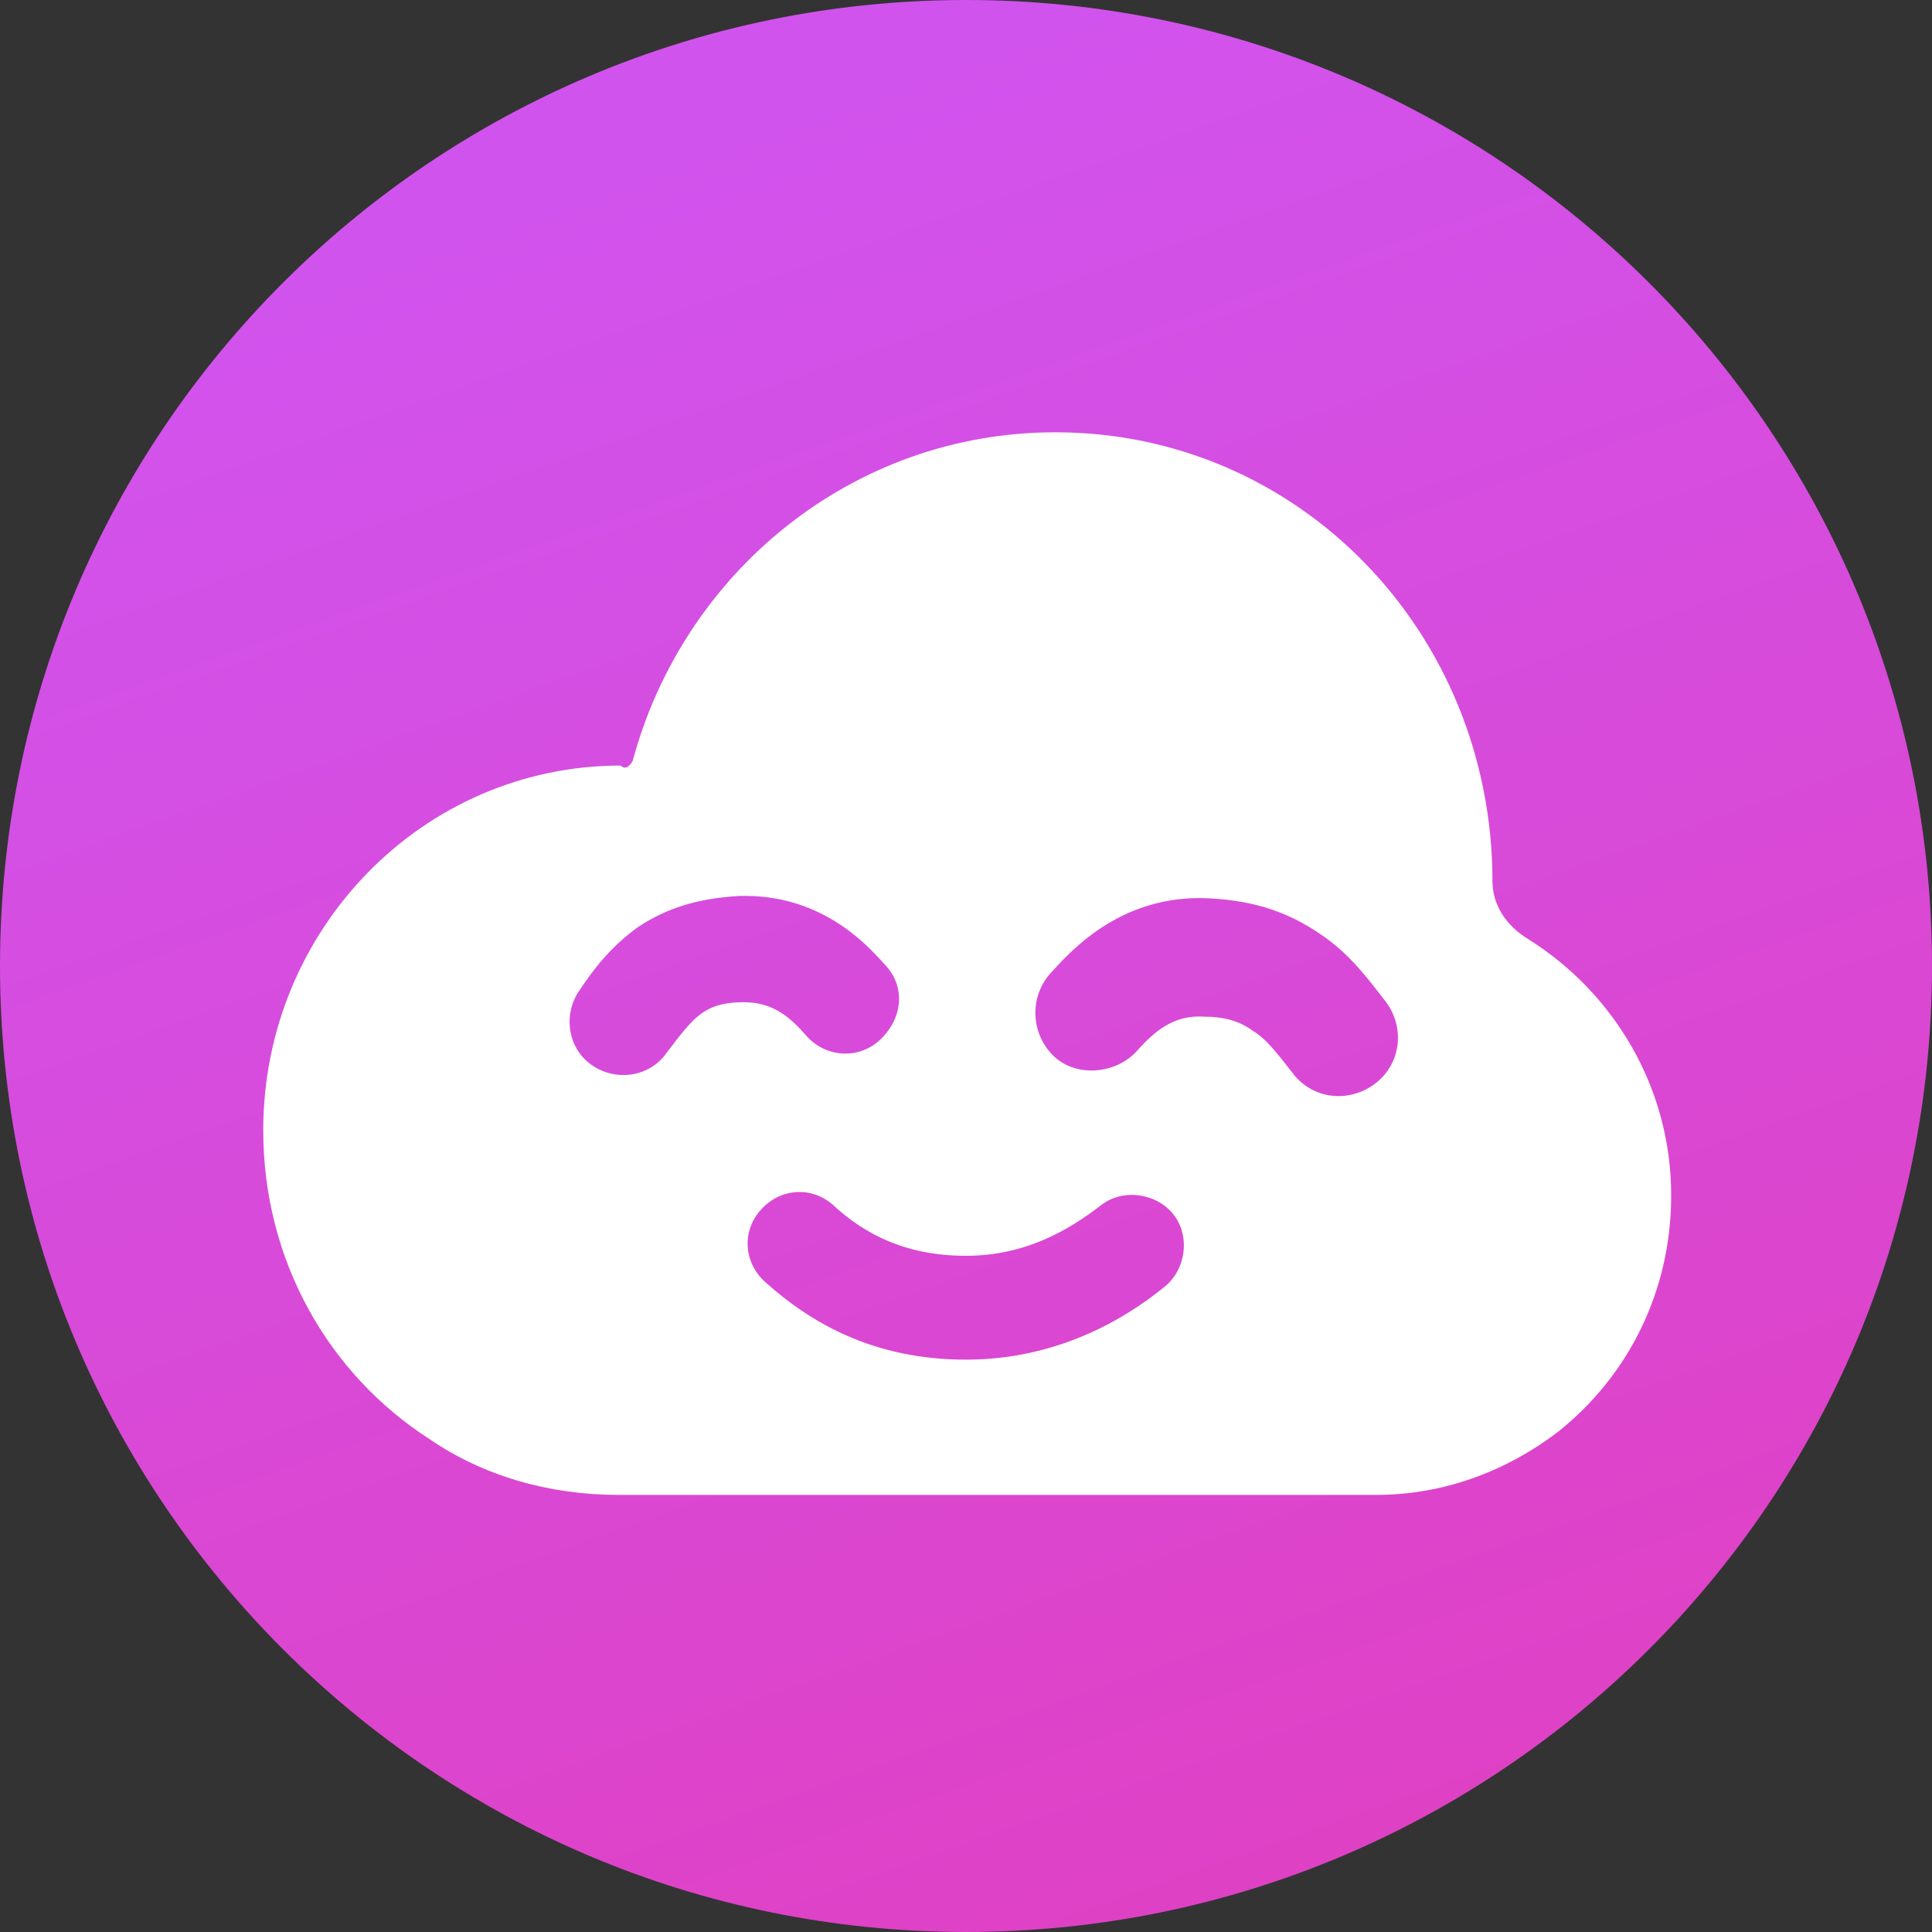 <?xml version="1.0" encoding="utf-8"?>
<!-- Generator: Adobe Illustrator 28.1.0, SVG Export Plug-In . SVG Version: 6.00 Build 0)  -->
<svg version="1.1" id="Слой_1" xmlns="http://www.w3.org/2000/svg" xmlns:xlink="http://www.w3.org/1999/xlink" x="0px" y="0px"
	 viewBox="0 0 80 80" style="enable-background:new 0 0 80 80;" xml:space="preserve">
<rect x="0" y="0" width="80" height="80" fill="#333333" stroke="none"/>
<style type="text/css">
	.st0{fill:url(#SVGID_1_);}
	.st1{fill:#FFFFFF;}
	.st2{fill:url(#SVGID_00000041292806834165796360000002446551193564622255_);}
	.st3{fill:#FEFEFE;}
	.st4{fill:#76C455;}
	.st5{fill:url(#SVGID_00000183230356409255553690000017362777095209792421_);}
	.st6{fill:none;stroke:#76C455;stroke-width:4;stroke-linecap:round;stroke-miterlimit:10;}
	.st7{fill:none;stroke:#FFFFFF;stroke-width:2.037;stroke-linecap:round;stroke-miterlimit:10;}
	.st8{fill:none;stroke:#76C455;stroke-width:22;stroke-linecap:round;stroke-linejoin:round;stroke-miterlimit:10;}
	.st9{fill:none;stroke:#FFFFFF;stroke-width:1.891;stroke-linecap:round;stroke-linejoin:round;stroke-miterlimit:10;}
	.st10{fill:url(#SVGID_00000016757020410831796990000006076161396212890294_);}
	.st11{fill:url(#SVGID_00000154415139015218154820000004004740379790232458_);}
	.st12{fill:none;stroke:#FFFFFF;stroke-width:2;stroke-linecap:round;stroke-miterlimit:10;}
	.st13{fill:none;stroke:#FFFFFF;stroke-width:2;stroke-linecap:round;stroke-linejoin:round;stroke-miterlimit:10;}
	.st14{fill:url(#SVGID_00000146494879987995399080000011177112975266311093_);}
	.st15{fill:none;stroke:#FF2C21;stroke-miterlimit:10;}
	.st16{fill:url(#SVGID_00000158024209536135811270000002967177279364483251_);}
	.st17{fill:url(#SVGID_00000023982920112847507240000003000980560186474890_);}
	.st18{fill:url(#SVGID_00000066517125515747863630000008271613337998172809_);}
	.st19{fill:url(#SVGID_00000150071834591571031840000003176537183451075213_);}
	.st20{fill:url(#SVGID_00000135690821625540374110000012357732537821096070_);}
	.st21{fill:url(#SVGID_00000053520733068138773180000004069671178999527863_);}
	.st22{fill:url(#SVGID_00000086665283538874439270000015248056524606742933_);}
	.st23{fill:url(#SVGID_00000025402530305426167090000005481757488179139217_);}
	.st24{fill:url(#SVGID_00000140727394584385212560000002022026581726959240_);}
	.st25{fill:url(#SVGID_00000095315620809261258460000002186924517741204622_);}
	.st26{fill:url(#SVGID_00000028298166463408326240000016373662107452429203_);}
	.st27{fill:#FDFDFD;}
	.st28{fill:#00FF00;stroke:#FDFDFD;stroke-miterlimit:10;}
	.st29{fill:#00FF00;}
	.st30{fill-rule:evenodd;clip-rule:evenodd;fill:none;stroke:#31FF4E;stroke-miterlimit:10;}
	.st31{fill:url(#SVGID_00000129887700093638946340000003102036368463063174_);}
	.st32{fill:url(#SVGID_00000001634512575779662610000015819154869533398912_);}
	.st33{fill:url(#SVGID_00000041292330405203191120000008872607254168316067_);}
	.st34{fill:url(#SVGID_00000104690903612234603880000018093857436911867061_);}
	.st35{fill:url(#SVGID_00000103960619232858508470000008582811057638997149_);}
	.st36{fill-rule:evenodd;clip-rule:evenodd;fill:#FFFFFF;}
	.st37{fill:#F7F7F6;}
	.st38{fill:url(#SVGID_00000069369210618589291040000009162473596625527431_);}
	.st39{fill:url(#SVGID_00000067937834041874053300000007763918547191025829_);}
	.st40{fill:url(#SVGID_00000038371029888027960760000011653593595735668384_);}
	.st41{display:none;}
	.st42{display:inline;fill:#FFFFFF;}
	.st43{display:none;fill:#FFFFFF;}
	.st44{fill:none;stroke:#FFFFFF;stroke-width:4.954;stroke-miterlimit:10;}
	.st45{fill:none;stroke:#FFFFFF;stroke-width:6;stroke-miterlimit:10;}
	.st46{fill:none;stroke:#606060;stroke-width:13;stroke-miterlimit:10;}
	.st47{fill:none;stroke:#606060;stroke-width:14.5;stroke-miterlimit:10;}
	.st48{fill:url(#SVGID_00000176722678461588882870000012273859042039480720_);}
	.st49{fill:url(#SVGID_00000119098484045281595400000011590828851847877263_);}
	.st50{fill:url(#SVGID_00000105392788897467839300000014888168655533446018_);}
	.st51{fill:url(#SVGID_00000095297125264133850040000005283530915466422935_);}
	.st52{fill:url(#SVGID_00000075856155093935609130000007497441171677661577_);}
	.st53{fill:url(#SVGID_00000098216437424954187600000010094093176036484761_);}
	.st54{fill:url(#SVGID_00000170981899657705666050000009076957333437424260_);}
	.st55{fill:url(#SVGID_00000000200237173160686440000004952880666679787956_);}
	.st56{fill:url(#SVGID_00000173880202925028327960000000879356756232495500_);}
	.st57{fill-rule:evenodd;clip-rule:evenodd;fill:#FEFEFE;}
	.st58{fill:url(#SVGID_00000038388207560908600320000011780868619183510167_);}
	.st59{fill:url(#SVGID_00000002374066230939865280000014583192927927560871_);}
	.st60{fill:url(#SVGID_00000103953599592755784590000005352058857378622337_);}
	.st61{fill:url(#SVGID_00000077298647989278333970000006714210639276582072_);}
	.st62{fill:url(#SVGID_00000132089599579159658130000009607969900178786462_);}
	.st63{fill:url(#SVGID_00000001635182916155383760000008110966362453302705_);}
	.st64{fill:url(#SVGID_00000104704734254730739890000013057124330085464205_);}
	.st65{fill:url(#SVGID_00000140727921311414798000000003491864685414332860_);}
	.st66{fill:url(#SVGID_00000020360853348514852320000002112376415136136331_);}
	.st67{clip-path:url(#SVGID_00000142861397066487917480000009174232473822549154_);}
	.st68{fill:url(#SVGID_00000062874650531894134900000016136718993787928238_);}
	.st69{clip-path:url(#SVGID_00000176044502108026695210000000197762293585104313_);}
	.st70{fill:url(#SVGID_00000145034127598600822240000017240318757132658865_);}
	.st71{clip-path:url(#SVGID_00000038392961036381077600000009902373738494747286_);}
	.st72{fill:url(#SVGID_00000104670275906936118840000007427745864662898106_);}
	.st73{clip-path:url(#SVGID_00000166657225374503620610000015871707729229977999_);}
	.st74{clip-path:url(#SVGID_00000073679250686488106430000001838186849517861788_);}
	.st75{fill:url(#SVGID_00000079456475824912071010000001132719743846123435_);}
	.st76{clip-path:url(#SVGID_00000061446597712369174180000006090579936476584338_);}
	.st77{fill:url(#SVGID_00000001637017781968813430000006758903137804648080_);}
	.st78{clip-path:url(#SVGID_00000148656044472823891690000008101962554542747815_);}
	.st79{fill:url(#SVGID_00000101092412454529201870000014971434542830653584_);}
	.st80{clip-path:url(#SVGID_00000162351790842142160690000017687225154362833303_);}
	.st81{fill:url(#SVGID_00000127759288417874683970000004993417469731809978_);}
	.st82{fill:url(#SVGID_00000180347392165076685440000003749318082548324770_);}
	.st83{clip-path:url(#SVGID_00000015352969942606721100000017454655925505810054_);}
	.st84{fill:url(#SVGID_00000000944695226718344010000016521614700396220288_);}
	.st85{clip-path:url(#SVGID_00000076576530976324833520000002374609578099110074_);}
	.st86{fill:#FF3549;}
	.st87{clip-path:url(#SVGID_00000171697203228343206710000003665564685280291221_);}
	.st88{clip-path:url(#SVGID_00000086689672315373766060000016042019029998307242_);}
	.st89{clip-path:url(#SVGID_00000087411823199121827220000002660893572510343557_);}
	.st90{fill:url(#SVGID_00000107564282368967616030000011156096731951326348_);}
	.st91{clip-path:url(#SVGID_00000041991074868172776990000007027672047135162244_);}
	.st92{fill:url(#SVGID_00000049902270782402789070000014560280766316903337_);}
	.st93{clip-path:url(#SVGID_00000005224729071469150170000012060024052786879131_);}
	.st94{fill:url(#SVGID_00000178905414158813918260000003542783862978609342_);}
	.st95{clip-path:url(#SVGID_00000160894053092732435990000017372893477063427976_);}
	.st96{fill:url(#SVGID_00000119099147464954619570000011177379220283981742_);}
	.st97{clip-path:url(#SVGID_00000096050826354480951960000001433531658819645825_);}
	.st98{fill:url(#SVGID_00000064329370709310356910000002102989066789476788_);}
	.st99{fill:url(#SVGID_00000053544102991914454650000017581225643218061449_);}
	.st100{clip-path:url(#SVGID_00000069383788027156010820000007984316481915891089_);}
	.st101{fill:url(#SVGID_00000098941125724516434990000010842010525939658675_);}
	.st102{fill:url(#SVGID_00000006666726927989873810000007092560062911876992_);}
	.st103{fill:url(#SVGID_00000091726013359730468600000003990684514678121857_);}
	.st104{fill:url(#SVGID_00000127014276810145196260000016099932632156128944_);}
	.st105{fill:url(#SVGID_00000064331859556365986190000014877234682992617900_);}
	.st106{fill:url(#SVGID_00000101786542964539735220000010984900178834287779_);}
	.st107{fill:url(#SVGID_00000180359921184610026700000017488328906089913237_);}
	.st108{fill:url(#SVGID_00000015336698013991965020000004099919675408812204_);}
	.st109{fill:url(#SVGID_00000134942569037729698600000004728691187230747279_);}
	.st110{fill:url(#SVGID_00000055703963502499074050000014451170826204469645_);}
	.st111{fill:url(#SVGID_00000165230684823883714230000009389317772470219693_);}
	.st112{fill:url(#SVGID_00000064350039598870346820000011167068962441305476_);}
	.st113{fill:url(#SVGID_00000140001980428435295120000013952386493056117391_);}
	.st114{fill:url(#SVGID_00000049196096993141398050000009568760647201458854_);}
	.st115{fill:url(#SVGID_00000080200926298136360610000015354511728908768923_);}
	.st116{fill:url(#SVGID_00000039116001236675924680000017621903786383552153_);}
	.st117{fill:url(#SVGID_00000037655337091849904370000000519362688643867528_);}
	.st118{fill:url(#SVGID_00000071547232375339545280000007725360679543227321_);}
	.st119{fill:none;stroke:#FEFEFE;stroke-width:2.2;stroke-miterlimit:10;}
	.st120{fill:none;stroke:#FEFEFE;stroke-width:2.461;stroke-miterlimit:10;}
	.st121{fill:none;stroke:#FEFEFE;stroke-width:2.24;stroke-miterlimit:10;}
	.st122{fill:url(#SVGID_00000060717585355349061600000003255084597421198775_);}
	.st123{fill:url(#SVGID_00000139295742094492983640000005640476120897792958_);}
	.st124{fill:url(#SVGID_00000181062402694480825240000016089338372685658042_);}
	.st125{fill:url(#SVGID_00000026869927549532018950000010329520443454392489_);}
	.st126{fill:none;stroke:#FFFFFF;stroke-width:2;stroke-miterlimit:10;}
	.st127{fill:url(#SVGID_00000155131336295212186610000005102835572348013986_);}
	.st128{fill:url(#SVGID_00000134935331821896979330000015262171348929373603_);}
	.st129{fill:url(#SVGID_00000103227794615263255020000009864977632267744418_);}
	.st130{fill:none;stroke:#FDFDFD;stroke-width:5.406;stroke-miterlimit:10;}
	.st131{fill:#DFDFDF;stroke:#000000;stroke-width:0.5;stroke-miterlimit:10;}
	.st132{stroke:#000000;stroke-width:0.5;stroke-miterlimit:10;}
	.st133{fill:#FFFFFF;stroke:#000000;stroke-width:0.256;stroke-miterlimit:10;}
	.st134{fill:url(#SVGID_00000128467841812086859820000007229308465149956524_);}
	.st135{fill:url(#SVGID_00000041992859624979440780000015557114276489594522_);}
	.st136{fill:url(#SVGID_00000111154384450275242960000013223915265519172799_);}
	.st137{fill:url(#SVGID_00000026853498272297525880000004712952517276199318_);}
	.st138{fill:url(#SVGID_00000119081298199827923270000004499515565187161480_);}
</style>
<g>
	
		<linearGradient id="SVGID_1_" gradientUnits="userSpaceOnUse" x1="305.728" y1="1892.937" x2="338.218" y2="1800.639" gradientTransform="matrix(1 0 0 -1 -277.66 1899.04)">
		<stop  offset="0" style="stop-color:#D153ED"/>
		<stop  offset="1" style="stop-color:#E33CB9"/>
	</linearGradient>
	<path class="st0" d="M0,40C0,17.9,17.9,0,40,0s40,17.9,40,40S62.1,80,40,80S0,62.1,0,40z"/>
	<path class="st36" d="M26.2,31.5c2.1-7.8,9.1-13.6,17.5-13.6c10.1,0,18.1,8.3,18.1,18.6c0,0.9,0.5,1.8,1.5,2.4
		c3.5,2.2,5.9,6.1,5.9,10.6c0,4-1.8,7.5-4.7,9.8l0,0c-2.1,1.6-4.7,2.6-7.5,2.6H25.6c-2.9,0-5.6-0.8-7.8-2.3
		c-4.2-2.7-6.9-7.4-6.9-12.8c0-8.3,6.6-15.1,14.8-15.1C25.9,31.9,26.1,31.7,26.2,31.5z M50.1,37.2c-3.6-0.2-5.7,2.1-6.6,3.1
		c-0.9,1-0.8,2.5,0.1,3.4s2.5,0.8,3.4-0.1c0.8-0.9,1.6-1.6,2.9-1.5c1,0,1.6,0.3,2,0.6c0.5,0.3,0.9,0.8,1.6,1.7
		c0.8,1.1,2.3,1.3,3.4,0.5c1.1-0.8,1.3-2.3,0.5-3.4c-0.7-0.9-1.5-2-2.7-2.8C53.4,37.8,52,37.3,50.1,37.2z M36.6,39.9
		c-0.8-0.9-2.7-2.9-6-2.8c-1.7,0.1-3,0.5-4.2,1.3c-1.1,0.8-1.8,1.7-2.4,2.6c-0.7,1-0.5,2.4,0.5,3.1c1,0.7,2.4,0.5,3.1-0.5
		c0.6-0.8,1-1.3,1.4-1.6c0.4-0.3,0.9-0.5,1.8-0.5c1.2,0,1.9,0.6,2.6,1.4c0.8,0.9,2.2,1,3.1,0.1S37.5,40.8,36.6,39.9z M48.2,53.3
		c0.9-0.7,1.1-2.1,0.4-3c-0.7-0.9-2.1-1.1-3-0.4c-1.3,1-3.1,2.1-5.6,2.1c-2.5,0-4.2-0.9-5.5-2.1c-0.9-0.8-2.2-0.7-3,0.2
		c-0.8,0.9-0.7,2.2,0.2,3c1.9,1.7,4.5,3.2,8.3,3.2C43.8,56.3,46.6,54.6,48.2,53.3z"/>
</g>
</svg>
